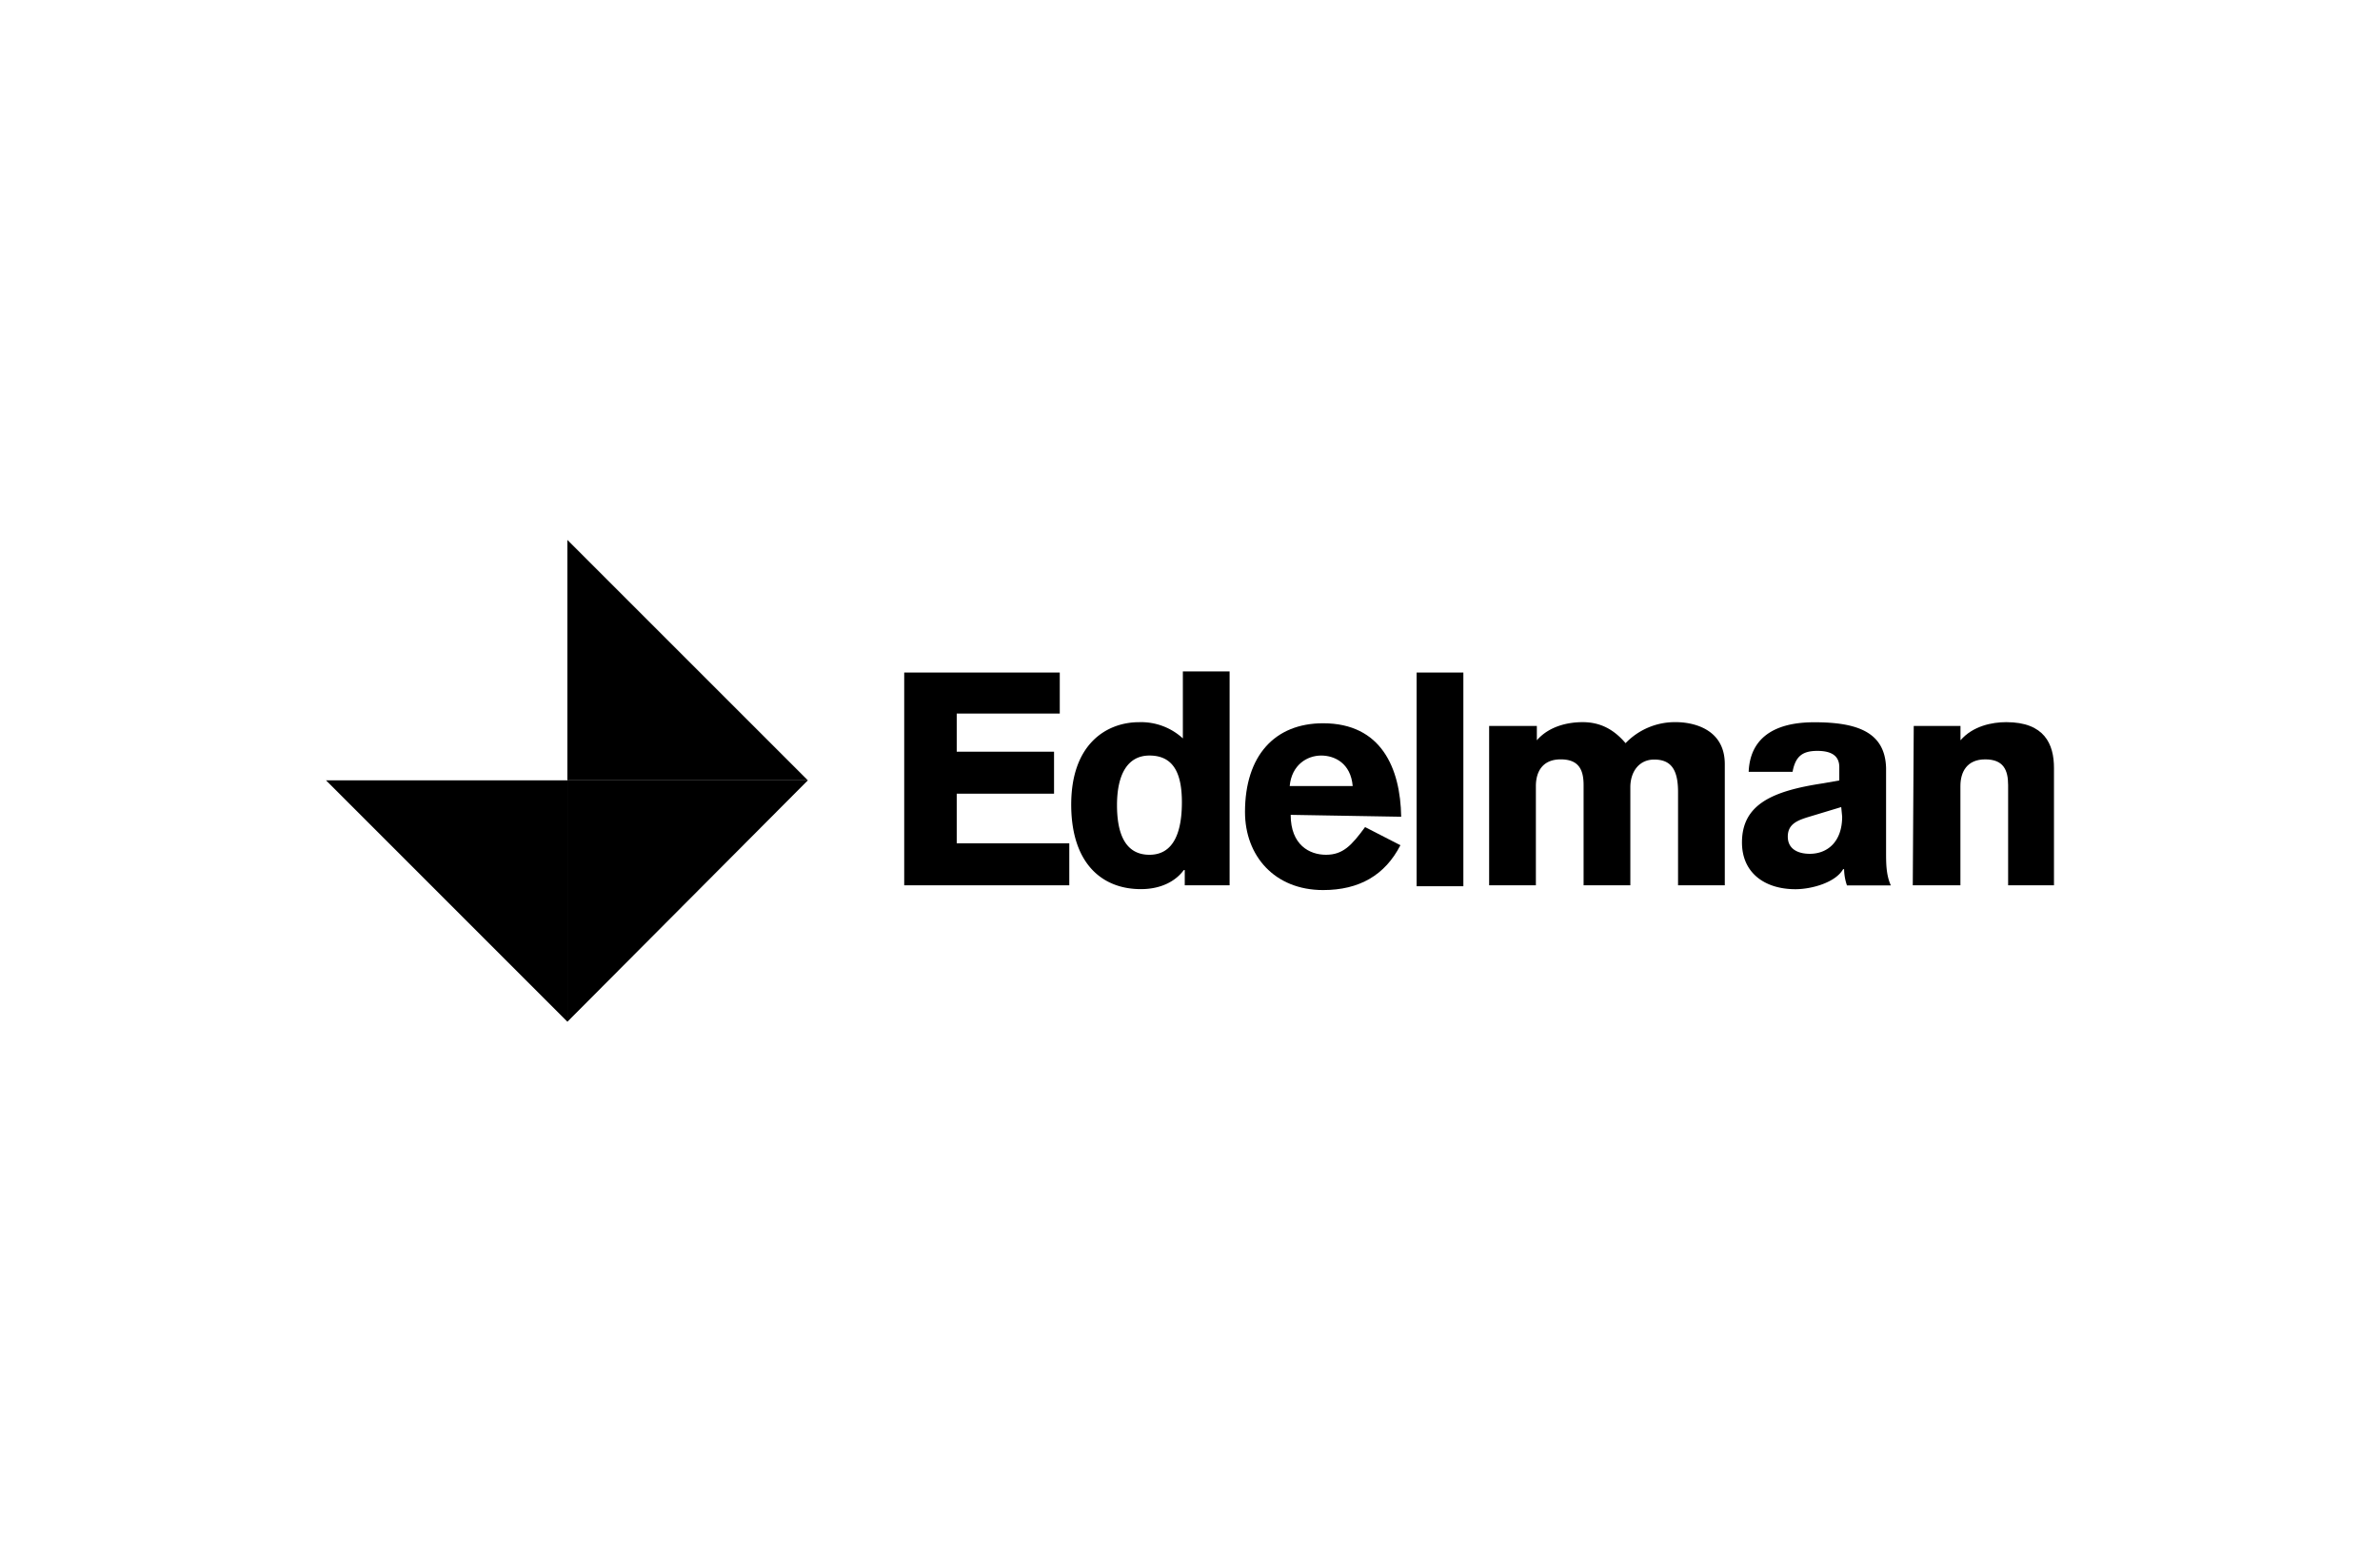 <svg id="Layer_1" data-name="Layer 1" xmlns="http://www.w3.org/2000/svg" viewBox="0 0 640 420"><polyline points="87.67 209.87 152.58 274.79 152.58 209.87 87.67 209.87"/><polyline points="152.58 145.21 152.58 209.87 217.24 209.87 152.58 145.21"/><polyline points="152.58 209.87 152.58 274.79 217.24 209.87 152.58 209.87"/><polyline points="243.15 238.1 243.15 180.88 284.98 180.88 284.98 191.91 257.27 191.91 257.27 202.17 283.44 202.17 283.44 213.46 257.27 213.46 257.27 226.81 287.54 226.81 287.54 238.1 243.15 238.1"/><path d="M309.1,203.2c-5.91,0-8.73,5.13-8.73,13.34,0,6.93,1.8,13.35,8.73,13.35,6.41,0,8.72-5.91,8.72-14.12,0-7.44-2.05-12.57-8.72-12.57m21.55,34.9H318.59V234h-.26c-2.05,2.82-5.9,5.13-11.54,5.13-10.27,0-18.48-6.67-18.73-22.06-.26-17.19,9.75-22.84,18.21-22.84a16.6,16.6,0,0,1,11.81,4.36v-18h12.57V238.1Z"/><path d="M363.75,211.41c-.52-6.16-4.88-8.21-8.47-8.21-3.85,0-7.95,2.57-8.47,8.21h16.94m-16.68,7.7c0,8.21,5.13,10.78,9.49,10.78,4.62,0,6.93-2.57,10.52-7.45l9.5,4.88c-4.11,8-11,12.06-20.79,12.06-13.08,0-21-9.24-21-21,0-15.14,8-23.86,21-23.86,15.65,0,20.79,12.06,21,25.14l-29.76-.51Z"/><rect x="380.94" y="180.88" width="12.57" height="57.47"/><path d="M400.69,195.25h12.58v3.85c3.33-3.85,8.46-4.88,12.31-4.88,4.88,0,8.47,2.05,11.55,5.65a18.39,18.39,0,0,1,13.6-5.65c4.1,0,13.08,1.54,13.08,11.29V238.1H451.24V213c0-5.9-1.8-8.72-6.41-8.72-4.11,0-6.42,3.33-6.42,7.44V238.1H425.84V211.15c0-4.1-1.28-6.92-6.16-6.92s-6.67,3.33-6.67,7.18V238.1H400.44V195.25"/><path d="M495.12,217.06l-8.47,2.56c-3.34,1-5.9,2-5.9,5.39s2.82,4.62,5.9,4.62c4.87,0,8.72-3.34,8.72-10l-.25-2.56m12.06,12.06c0,3.07,0,6.15,1.28,9h-11.8a14,14,0,0,1-.77-4.37h-.26c-2.05,3.6-8.47,5.39-12.83,5.39-8.21,0-14.37-4.36-14.37-12.57,0-10.26,8.21-13.86,21.81-15.91l4.36-.77v-3.59c0-3.34-2.56-4.36-5.9-4.36-4.1,0-5.9,1.54-6.67,5.64h-11.8c.51-12.31,12.06-13.34,17.7-13.34,11.8,0,19,2.82,19.25,12.32v22.58Z"/><path d="M514.62,195.25h12.57v3.85c3.33-3.85,8.47-4.88,12.31-4.88,10.27,0,12.83,5.9,12.83,12.32V238.1H540V211.15c0-4.1-1.29-6.92-6.16-6.92s-6.67,3.33-6.67,7.18V238.1H514.36l.26-42.85"/></svg>